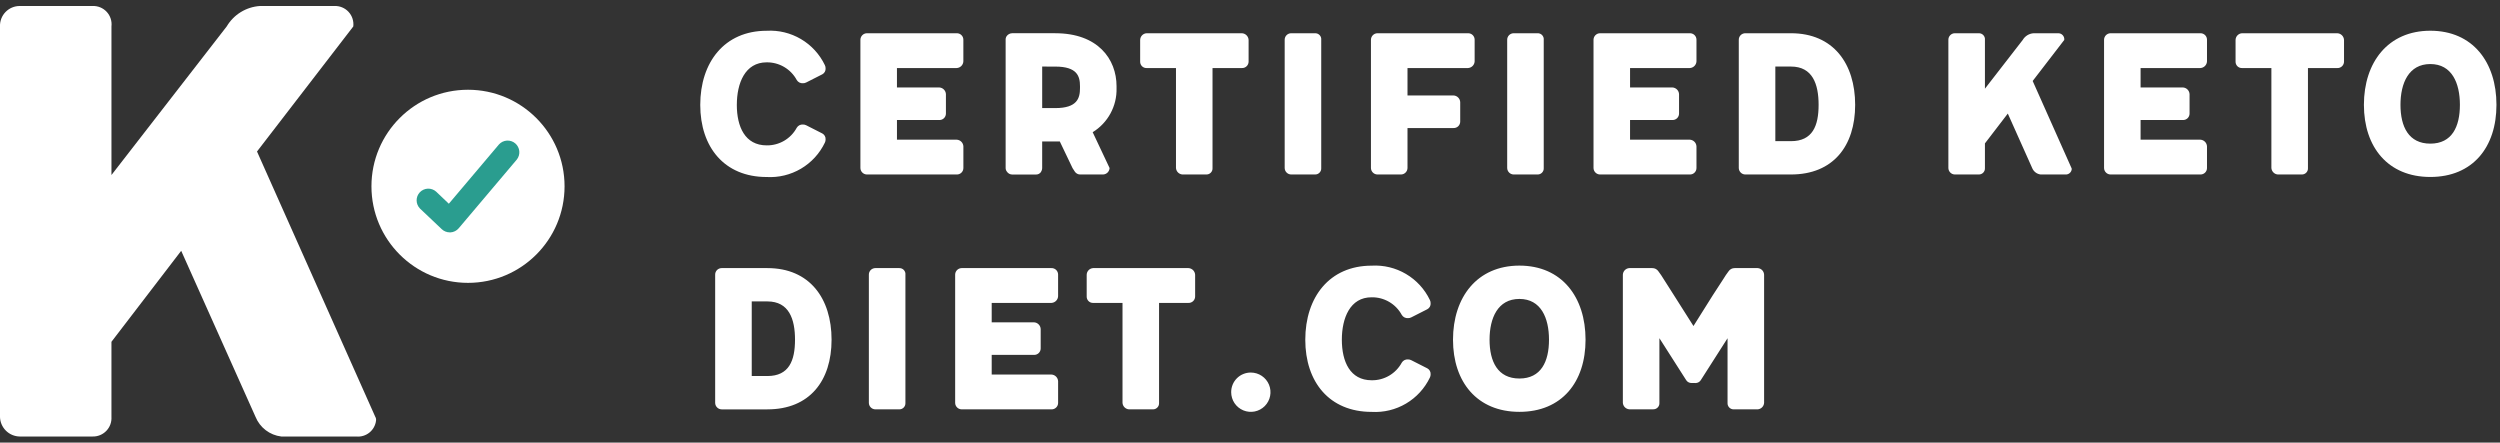 <svg width="209" height="37" viewBox="0 0 209 37" fill="none" xmlns="http://www.w3.org/2000/svg">
<rect x="0" y="0" width="209" height="37" fill="#333333" stroke="none"/>
<g clip-path="url(#clip0_781_933)">
<path d="M61.598 8.764C61.598 10.594 62.283 12.153 64.092 12.153C64.606 12.161 65.112 12.028 65.556 11.768C65.999 11.508 66.363 11.132 66.608 10.68C66.66 10.591 66.737 10.518 66.829 10.47C66.921 10.422 67.025 10.402 67.128 10.41C67.222 10.408 67.314 10.43 67.398 10.472L68.749 11.159C68.929 11.257 69.036 11.452 69.019 11.657C69.021 11.751 69 11.844 68.957 11.928C68.522 12.835 67.827 13.592 66.961 14.103C66.095 14.614 65.096 14.856 64.092 14.798C60.558 14.798 58.541 12.302 58.541 8.768C58.541 5.212 60.558 2.572 64.092 2.572C65.096 2.514 66.095 2.756 66.961 3.267C67.827 3.778 68.522 4.535 68.957 5.442C68.999 5.526 69.021 5.618 69.019 5.712C69.036 5.916 68.93 6.112 68.749 6.21L67.398 6.896C67.314 6.939 67.222 6.961 67.128 6.959C67.025 6.967 66.921 6.946 66.829 6.899C66.737 6.851 66.661 6.778 66.608 6.689C66.364 6.237 66 5.86 65.556 5.599C65.113 5.339 64.606 5.205 64.092 5.212C62.283 5.211 61.599 6.957 61.599 8.764H61.598ZM79.976 2.779C80.049 2.776 80.121 2.788 80.189 2.814C80.257 2.84 80.319 2.879 80.371 2.93C80.424 2.98 80.466 3.041 80.494 3.107C80.522 3.174 80.537 3.246 80.537 3.319V5.128C80.531 5.275 80.469 5.414 80.366 5.518C80.262 5.622 80.123 5.683 79.976 5.689H74.985V7.311H78.519C78.666 7.318 78.804 7.379 78.908 7.483C79.012 7.587 79.073 7.726 79.079 7.872V9.494C79.079 9.567 79.064 9.639 79.036 9.705C79.008 9.772 78.966 9.833 78.914 9.883C78.862 9.934 78.8 9.973 78.732 9.999C78.664 10.025 78.592 10.037 78.519 10.034H74.986V11.677H79.977C80.124 11.683 80.263 11.744 80.367 11.848C80.471 11.952 80.533 12.091 80.539 12.238V14.047C80.539 14.12 80.524 14.192 80.496 14.259C80.467 14.326 80.426 14.386 80.373 14.437C80.321 14.487 80.258 14.527 80.19 14.553C80.122 14.578 80.05 14.59 79.977 14.587H72.471C72.328 14.585 72.192 14.527 72.091 14.426C71.99 14.326 71.933 14.19 71.93 14.047V3.319C71.933 3.177 71.99 3.041 72.091 2.94C72.192 2.839 72.328 2.782 72.47 2.779H79.976ZM88.229 2.779C91.785 2.779 93.343 4.941 93.343 7.207V7.371C93.384 8.866 92.623 10.271 91.348 11.052L92.761 14.047C92.754 14.188 92.695 14.322 92.596 14.422C92.496 14.521 92.362 14.581 92.221 14.587H90.287C90.2 14.585 90.115 14.562 90.039 14.519C89.963 14.476 89.898 14.415 89.851 14.342C89.784 14.249 89.722 14.152 89.664 14.052L88.599 11.825H87.126V14.05C87.124 14.168 87.088 14.283 87.023 14.382C86.977 14.449 86.914 14.503 86.842 14.539C86.769 14.576 86.688 14.593 86.607 14.59H84.611C84.524 14.588 84.438 14.565 84.362 14.522C84.286 14.479 84.221 14.419 84.174 14.345C84.109 14.262 84.073 14.16 84.071 14.055V3.339C84.063 3.229 84.092 3.12 84.152 3.028C84.203 2.953 84.271 2.891 84.351 2.848C84.43 2.804 84.519 2.781 84.61 2.778H88.229V2.779ZM87.127 5.564V9.036H88.23C90.059 9.036 90.287 8.204 90.287 7.373V7.209C90.287 6.377 90.059 5.567 88.23 5.567L87.127 5.564ZM104.383 3.339V5.149C104.383 5.222 104.368 5.294 104.34 5.361C104.312 5.428 104.27 5.488 104.217 5.539C104.165 5.589 104.103 5.628 104.035 5.654C103.967 5.68 103.895 5.692 103.822 5.689H101.367V14.047C101.372 14.117 101.362 14.188 101.338 14.255C101.313 14.321 101.276 14.381 101.227 14.432C101.178 14.483 101.119 14.523 101.053 14.55C100.988 14.576 100.918 14.589 100.847 14.587H98.853C98.713 14.578 98.581 14.518 98.481 14.419C98.382 14.319 98.321 14.187 98.312 14.047V5.689H95.857C95.785 5.691 95.714 5.679 95.648 5.653C95.581 5.626 95.521 5.586 95.47 5.536C95.42 5.485 95.38 5.425 95.354 5.358C95.327 5.292 95.315 5.221 95.317 5.149V3.339C95.323 3.04 95.558 2.795 95.857 2.779H103.821C103.968 2.785 104.107 2.846 104.211 2.95C104.315 3.053 104.376 3.192 104.383 3.339ZM110.455 3.339V14.047C110.46 14.117 110.45 14.188 110.426 14.255C110.401 14.321 110.364 14.381 110.315 14.432C110.266 14.483 110.207 14.523 110.141 14.55C110.076 14.576 110.006 14.589 109.935 14.587H107.94C107.797 14.585 107.661 14.527 107.56 14.426C107.459 14.326 107.402 14.19 107.399 14.047V3.339C107.397 3.267 107.409 3.194 107.435 3.127C107.461 3.059 107.5 2.997 107.551 2.945C107.601 2.893 107.661 2.851 107.728 2.823C107.795 2.794 107.866 2.779 107.939 2.779H109.935C110.008 2.776 110.08 2.789 110.147 2.816C110.214 2.844 110.275 2.886 110.324 2.939C110.374 2.992 110.411 3.056 110.434 3.125C110.456 3.194 110.463 3.267 110.455 3.339ZM117.667 14.047C117.664 14.19 117.607 14.325 117.506 14.426C117.405 14.527 117.269 14.585 117.127 14.587H115.151C115.009 14.585 114.873 14.527 114.772 14.426C114.671 14.325 114.614 14.19 114.611 14.047V3.319C114.614 3.177 114.671 3.041 114.772 2.94C114.873 2.839 115.009 2.782 115.151 2.779H122.719C122.792 2.776 122.864 2.788 122.932 2.814C123 2.84 123.062 2.879 123.115 2.93C123.167 2.98 123.209 3.041 123.237 3.107C123.265 3.174 123.28 3.246 123.28 3.319V5.128C123.274 5.275 123.213 5.414 123.109 5.517C123.005 5.621 122.867 5.682 122.72 5.689H117.667V7.98H121.512C121.659 7.986 121.798 8.047 121.902 8.151C122.006 8.255 122.068 8.394 122.074 8.541V10.163C122.074 10.236 122.06 10.308 122.031 10.375C122.003 10.442 121.961 10.503 121.909 10.554C121.856 10.604 121.794 10.643 121.726 10.669C121.658 10.695 121.585 10.707 121.512 10.704H117.667V14.047ZM128.537 2.778C128.61 2.775 128.682 2.788 128.749 2.816C128.816 2.843 128.877 2.885 128.926 2.939C128.975 2.992 129.013 3.056 129.035 3.125C129.057 3.194 129.065 3.267 129.056 3.339V14.047C129.061 14.117 129.051 14.188 129.027 14.255C129.002 14.321 128.965 14.381 128.916 14.432C128.867 14.483 128.808 14.523 128.742 14.55C128.677 14.576 128.607 14.589 128.536 14.587H126.541C126.399 14.585 126.263 14.527 126.162 14.426C126.061 14.325 126.004 14.19 126.001 14.047V3.339C125.999 3.267 126.011 3.194 126.037 3.127C126.063 3.059 126.102 2.997 126.153 2.945C126.203 2.893 126.263 2.851 126.33 2.823C126.397 2.794 126.468 2.779 126.541 2.779H128.536L128.537 2.778ZM141.263 2.779C141.336 2.776 141.408 2.788 141.476 2.814C141.545 2.84 141.607 2.879 141.659 2.929C141.712 2.98 141.753 3.04 141.782 3.107C141.81 3.174 141.825 3.246 141.825 3.319V5.128C141.819 5.275 141.757 5.414 141.653 5.518C141.549 5.622 141.41 5.683 141.263 5.689H136.273V7.311H139.807C139.954 7.317 140.093 7.379 140.197 7.482C140.3 7.586 140.362 7.725 140.368 7.872V9.494C140.368 9.567 140.353 9.639 140.325 9.706C140.297 9.773 140.255 9.833 140.203 9.884C140.15 9.934 140.088 9.973 140.02 9.999C139.952 10.025 139.88 10.037 139.807 10.034H136.272V11.677H141.263C141.41 11.683 141.549 11.744 141.653 11.848C141.757 11.952 141.819 12.091 141.825 12.238V14.047C141.825 14.12 141.81 14.192 141.782 14.259C141.753 14.326 141.712 14.386 141.659 14.437C141.607 14.487 141.545 14.527 141.476 14.553C141.408 14.578 141.336 14.59 141.263 14.587H133.758C133.616 14.585 133.48 14.527 133.379 14.426C133.278 14.325 133.221 14.19 133.218 14.047V3.319C133.221 3.177 133.278 3.041 133.379 2.94C133.48 2.839 133.616 2.782 133.758 2.779H141.263ZM149.727 2.779C153.262 2.779 155.091 5.315 155.091 8.766C155.091 12.196 153.261 14.587 149.727 14.587H145.902C145.76 14.585 145.624 14.527 145.523 14.426C145.422 14.325 145.365 14.19 145.362 14.047V3.339C145.36 3.267 145.372 3.194 145.398 3.127C145.424 3.059 145.463 2.997 145.514 2.945C145.564 2.893 145.624 2.851 145.691 2.823C145.758 2.794 145.829 2.779 145.902 2.779H149.727ZM149.727 11.801C151.537 11.801 152.035 10.512 152.035 8.766C152.035 7.04 151.536 5.564 149.727 5.564H148.418V11.801H149.728H149.727Z" fill="white"/>
<path d="M172.572 3.339L169.932 6.77L173.175 14.047C173.196 14.067 173.196 14.109 173.196 14.151C173.181 14.28 173.116 14.398 173.015 14.479C172.914 14.56 172.785 14.599 172.656 14.587H170.598C170.443 14.569 170.295 14.509 170.17 14.414C170.046 14.319 169.949 14.192 169.89 14.047L167.853 9.494L165.94 11.988V14.047C165.945 14.117 165.935 14.188 165.911 14.255C165.886 14.321 165.849 14.381 165.8 14.432C165.751 14.483 165.692 14.523 165.626 14.55C165.561 14.576 165.491 14.589 165.42 14.587H163.425C163.282 14.585 163.146 14.527 163.045 14.426C162.945 14.326 162.887 14.19 162.884 14.047V3.339C162.882 3.267 162.894 3.194 162.92 3.127C162.946 3.059 162.985 2.997 163.036 2.945C163.086 2.893 163.146 2.851 163.213 2.823C163.28 2.794 163.352 2.779 163.424 2.779H165.42C165.493 2.776 165.565 2.789 165.632 2.816C165.7 2.844 165.76 2.886 165.809 2.939C165.859 2.992 165.896 3.056 165.919 3.125C165.941 3.194 165.949 3.267 165.94 3.339V7.415L169.1 3.339C169.293 3.012 169.636 2.802 170.015 2.779H172.052C172.125 2.776 172.197 2.789 172.264 2.816C172.332 2.844 172.392 2.886 172.441 2.939C172.491 2.992 172.528 3.056 172.551 3.125C172.573 3.194 172.581 3.267 172.572 3.339ZM183.944 2.779C184.017 2.776 184.089 2.788 184.157 2.814C184.225 2.84 184.287 2.879 184.34 2.93C184.392 2.98 184.434 3.041 184.462 3.107C184.491 3.174 184.505 3.246 184.505 3.319V5.128C184.499 5.275 184.438 5.414 184.334 5.518C184.23 5.622 184.091 5.683 183.944 5.689H178.953V7.311H182.487C182.634 7.318 182.772 7.379 182.876 7.483C182.98 7.587 183.041 7.726 183.047 7.872V9.494C183.047 9.567 183.033 9.639 183.004 9.705C182.976 9.772 182.934 9.833 182.882 9.883C182.83 9.934 182.768 9.973 182.7 9.999C182.632 10.025 182.56 10.037 182.487 10.034H178.953V11.677H183.943C184.09 11.683 184.229 11.744 184.333 11.848C184.437 11.952 184.499 12.091 184.505 12.238V14.047C184.505 14.12 184.491 14.192 184.462 14.259C184.434 14.326 184.392 14.386 184.34 14.437C184.287 14.487 184.225 14.526 184.157 14.552C184.089 14.578 184.017 14.59 183.944 14.587H176.439C176.297 14.585 176.161 14.527 176.06 14.426C175.959 14.325 175.902 14.19 175.899 14.047V3.319C175.902 3.177 175.959 3.041 176.06 2.94C176.161 2.839 176.297 2.782 176.439 2.779H183.944ZM195.96 3.339V5.149C195.96 5.222 195.946 5.294 195.917 5.36C195.889 5.427 195.847 5.488 195.795 5.538C195.743 5.589 195.681 5.628 195.613 5.654C195.545 5.68 195.473 5.692 195.4 5.689H192.945V14.047C192.95 14.117 192.94 14.188 192.916 14.255C192.892 14.321 192.854 14.381 192.805 14.432C192.756 14.483 192.697 14.523 192.631 14.55C192.566 14.576 192.496 14.589 192.425 14.587H190.429C190.289 14.578 190.157 14.518 190.058 14.418C189.958 14.319 189.898 14.187 189.888 14.047V5.689H187.433C187.362 5.691 187.29 5.679 187.224 5.653C187.157 5.626 187.097 5.586 187.046 5.536C186.996 5.485 186.956 5.425 186.93 5.358C186.903 5.292 186.891 5.221 186.893 5.149V3.339C186.896 3.195 186.953 3.057 187.053 2.953C187.154 2.85 187.289 2.787 187.433 2.779H195.396C195.543 2.785 195.683 2.845 195.787 2.949C195.892 3.053 195.953 3.192 195.96 3.339ZM197.623 8.764C197.623 5.209 199.64 2.569 203.174 2.569C206.729 2.569 208.704 5.209 208.704 8.764C208.704 12.299 206.729 14.794 203.174 14.794C199.636 14.796 197.623 12.3 197.623 8.764ZM205.648 8.764C205.648 6.956 204.982 5.354 203.174 5.354C201.366 5.354 200.68 6.956 200.68 8.764C200.68 10.594 201.365 12.008 203.174 12.008C204.984 12.008 205.648 10.596 205.648 8.764Z" fill="white"/>
<path d="M64.155 22.413C67.689 22.413 69.519 24.949 69.519 28.4C69.519 31.831 67.689 34.223 64.155 34.223H60.329C60.186 34.221 60.05 34.163 59.949 34.062C59.848 33.961 59.79 33.825 59.788 33.682V22.974C59.785 22.901 59.797 22.829 59.823 22.761C59.849 22.694 59.889 22.632 59.939 22.579C59.989 22.527 60.05 22.485 60.117 22.457C60.183 22.428 60.255 22.413 60.328 22.413H64.154H64.155ZM64.155 31.436C65.964 31.436 66.463 30.147 66.463 28.4C66.463 26.675 65.963 25.199 64.155 25.199H62.845V31.436H64.155ZM75.693 22.974V33.682C75.698 33.752 75.687 33.823 75.663 33.889C75.639 33.956 75.601 34.016 75.552 34.067C75.503 34.118 75.444 34.158 75.379 34.185C75.314 34.211 75.243 34.224 75.173 34.222H73.177C73.034 34.219 72.899 34.162 72.798 34.061C72.697 33.96 72.639 33.825 72.637 33.682V22.974C72.634 22.901 72.647 22.829 72.672 22.761C72.698 22.694 72.738 22.632 72.788 22.579C72.838 22.527 72.899 22.485 72.966 22.457C73.032 22.428 73.104 22.413 73.177 22.413H75.173C75.246 22.41 75.318 22.423 75.385 22.45C75.453 22.478 75.513 22.52 75.563 22.573C75.612 22.627 75.649 22.69 75.672 22.759C75.694 22.829 75.701 22.902 75.693 22.974ZM87.897 22.413C87.969 22.41 88.042 22.422 88.11 22.448C88.178 22.474 88.24 22.514 88.292 22.564C88.344 22.614 88.386 22.675 88.414 22.742C88.442 22.809 88.457 22.881 88.457 22.953V24.763C88.451 24.91 88.39 25.049 88.286 25.152C88.182 25.256 88.043 25.317 87.897 25.324H82.906V26.946H86.439C86.586 26.952 86.725 27.013 86.829 27.117C86.933 27.221 86.995 27.36 87.001 27.507V29.129C87.001 29.202 86.986 29.274 86.958 29.341C86.929 29.408 86.888 29.468 86.835 29.519C86.783 29.569 86.72 29.609 86.652 29.634C86.584 29.66 86.512 29.672 86.439 29.669H82.906V31.311H87.896C88.043 31.317 88.182 31.378 88.287 31.483C88.391 31.587 88.452 31.726 88.458 31.873V33.682C88.458 33.755 88.443 33.827 88.415 33.894C88.386 33.961 88.345 34.021 88.292 34.072C88.24 34.122 88.178 34.161 88.11 34.187C88.042 34.213 87.97 34.225 87.897 34.222H80.391C80.249 34.219 80.113 34.162 80.012 34.061C79.911 33.96 79.853 33.825 79.851 33.682V22.954C79.853 22.811 79.911 22.675 80.012 22.575C80.112 22.474 80.248 22.416 80.391 22.413H87.897ZM99.913 22.974V24.784C99.913 24.857 99.898 24.929 99.87 24.996C99.841 25.063 99.8 25.123 99.747 25.174C99.695 25.224 99.633 25.263 99.565 25.289C99.497 25.315 99.425 25.327 99.352 25.324H96.897V33.682C96.902 33.753 96.892 33.823 96.868 33.89C96.843 33.956 96.805 34.017 96.757 34.067C96.708 34.118 96.648 34.158 96.583 34.185C96.518 34.212 96.448 34.224 96.377 34.222H94.382C94.242 34.212 94.11 34.152 94.011 34.053C93.912 33.954 93.852 33.822 93.842 33.682V25.324H91.387C91.315 25.326 91.244 25.314 91.178 25.288C91.111 25.261 91.051 25.221 91 25.171C90.95 25.12 90.91 25.06 90.883 24.993C90.857 24.927 90.845 24.856 90.847 24.784V22.974C90.852 22.674 91.087 22.43 91.387 22.413H99.35C99.655 22.425 99.9 22.669 99.913 22.974ZM104.569 31.145C104.894 31.145 105.212 31.241 105.482 31.422C105.752 31.602 105.963 31.859 106.088 32.159C106.212 32.459 106.245 32.79 106.181 33.108C106.118 33.427 105.962 33.72 105.732 33.95C105.502 34.18 105.209 34.336 104.89 34.4C104.571 34.463 104.241 34.43 103.941 34.306C103.64 34.181 103.384 33.971 103.203 33.7C103.023 33.43 102.927 33.112 102.927 32.787C102.926 32.571 102.967 32.357 103.049 32.157C103.131 31.957 103.252 31.776 103.405 31.623C103.558 31.47 103.739 31.349 103.939 31.267C104.139 31.185 104.353 31.144 104.569 31.145ZM112.178 28.4C112.178 30.23 112.864 31.79 114.672 31.79C115.186 31.798 115.692 31.665 116.136 31.405C116.579 31.145 116.943 30.769 117.188 30.317C117.241 30.228 117.317 30.155 117.409 30.108C117.501 30.06 117.605 30.039 117.708 30.047C117.802 30.046 117.894 30.068 117.978 30.11L119.329 30.796C119.418 30.844 119.491 30.917 119.539 31.006C119.587 31.095 119.608 31.195 119.6 31.296C119.601 31.39 119.58 31.482 119.538 31.566C119.102 32.473 118.407 33.229 117.541 33.74C116.675 34.251 115.676 34.492 114.672 34.434C111.138 34.434 109.122 31.939 109.122 28.404C109.122 24.85 111.138 22.209 114.672 22.209C115.676 22.151 116.675 22.393 117.541 22.904C118.408 23.415 119.103 24.172 119.538 25.079C119.58 25.163 119.601 25.255 119.6 25.349C119.608 25.45 119.587 25.55 119.539 25.639C119.491 25.727 119.418 25.8 119.33 25.848L117.979 26.534C117.895 26.577 117.802 26.598 117.708 26.596C117.605 26.604 117.501 26.583 117.409 26.535C117.317 26.488 117.241 26.415 117.188 26.326C116.943 25.874 116.579 25.498 116.136 25.239C115.692 24.979 115.186 24.846 114.672 24.854C112.864 24.846 112.178 26.592 112.178 28.4ZM121.471 28.4C121.471 24.846 123.487 22.205 127.022 22.205C130.577 22.205 132.552 24.846 132.552 28.4C132.552 31.935 130.577 34.43 127.022 34.43C123.487 34.43 121.471 31.935 121.471 28.4ZM129.496 28.4C129.496 26.592 128.83 24.991 127.022 24.991C125.214 24.991 124.527 26.592 124.527 28.401C124.527 30.231 125.213 31.644 127.022 31.644C128.831 31.644 129.496 30.231 129.496 28.4ZM141.409 32.019C141.323 32.021 141.237 32.001 141.161 31.96C141.084 31.921 141.019 31.862 140.971 31.79L138.726 28.272V33.678C138.731 33.749 138.721 33.819 138.697 33.886C138.672 33.952 138.635 34.013 138.586 34.063C138.537 34.114 138.478 34.154 138.412 34.181C138.347 34.208 138.277 34.22 138.206 34.218H136.211C136.071 34.208 135.939 34.148 135.84 34.049C135.741 33.95 135.681 33.818 135.671 33.678V22.974C135.674 22.83 135.731 22.692 135.831 22.588C135.931 22.484 136.067 22.421 136.211 22.413H138.123C138.226 22.41 138.327 22.433 138.418 22.48C138.509 22.527 138.587 22.597 138.643 22.683C138.801 22.89 138.946 23.105 139.08 23.328C139.475 23.931 140.182 25.074 141.574 27.255C142.926 25.072 143.674 23.928 144.07 23.328C144.203 23.105 144.349 22.89 144.506 22.684C144.562 22.598 144.639 22.528 144.73 22.481C144.822 22.433 144.923 22.41 145.026 22.413H146.938C147.238 22.43 147.473 22.674 147.479 22.974V33.682C147.459 33.972 147.229 34.202 146.939 34.222H144.943C144.872 34.224 144.802 34.211 144.737 34.185C144.672 34.158 144.613 34.118 144.564 34.067C144.515 34.016 144.477 33.956 144.453 33.889C144.428 33.823 144.418 33.752 144.423 33.682V28.276L142.177 31.794C142.129 31.865 142.064 31.924 141.988 31.963C141.912 32.003 141.827 32.023 141.741 32.022L141.408 32.018L141.409 32.019Z" fill="white"/>
<path d="M39.125 23.647C43.583 23.647 47.197 20.033 47.197 15.575C47.197 11.117 43.583 7.503 39.125 7.503C34.667 7.503 31.053 11.117 31.053 15.575C31.053 20.033 34.667 23.647 39.125 23.647Z" fill="white"/>
<path d="M37.603 19.427C37.352 19.427 37.111 19.331 36.93 19.158L35.113 17.437C34.934 17.256 34.832 17.013 34.829 16.759C34.827 16.505 34.923 16.259 35.098 16.075C35.273 15.891 35.513 15.782 35.767 15.771C36.021 15.761 36.269 15.85 36.459 16.019L37.523 17.032L41.714 12.074C41.884 11.886 42.121 11.771 42.374 11.754C42.627 11.737 42.877 11.819 43.071 11.983C43.264 12.147 43.387 12.38 43.413 12.632C43.438 12.884 43.364 13.137 43.207 13.336L38.347 19.085C38.261 19.186 38.155 19.269 38.036 19.328C37.917 19.387 37.787 19.422 37.654 19.429L37.603 19.427Z" fill="#2A9D8F"/>
<path d="M29.536 2.211L21.486 12.666L31.373 34.845C31.431 34.939 31.453 35.051 31.437 35.161C31.391 35.554 31.192 35.914 30.884 36.163C30.576 36.411 30.183 36.53 29.789 36.492H23.514C23.04 36.435 22.591 36.253 22.212 35.963C21.833 35.673 21.539 35.287 21.36 34.845L15.148 20.967L9.317 28.575V34.848C9.331 35.062 9.301 35.278 9.227 35.48C9.153 35.681 9.038 35.866 8.889 36.02C8.74 36.175 8.56 36.297 8.361 36.378C8.162 36.46 7.948 36.498 7.733 36.492H1.648C1.213 36.485 0.798 36.309 0.491 36.002C0.183 35.694 0.007 35.28 -0.001 34.845V2.211C-0.009 1.989 0.028 1.768 0.107 1.561C0.186 1.354 0.306 1.165 0.46 1.005C0.614 0.846 0.799 0.719 1.003 0.632C1.207 0.545 1.427 0.501 1.649 0.501H7.734C7.955 0.492 8.176 0.531 8.381 0.615C8.586 0.7 8.77 0.828 8.921 0.99C9.071 1.153 9.185 1.346 9.253 1.557C9.322 1.768 9.344 1.991 9.318 2.211V14.631L18.952 2.211C19.242 1.72 19.647 1.308 20.133 1.01C20.619 0.712 21.17 0.537 21.739 0.501H27.949C28.171 0.491 28.392 0.53 28.597 0.615C28.802 0.699 28.986 0.827 29.137 0.989C29.288 1.152 29.402 1.345 29.47 1.556C29.539 1.767 29.561 1.991 29.535 2.211H29.536Z" fill="white"/>
</g>
<defs>
<clipPath id="clip0_781_933">
<rect width="209" height="37" fill="white"/>
</clipPath>
</defs>
</svg>
